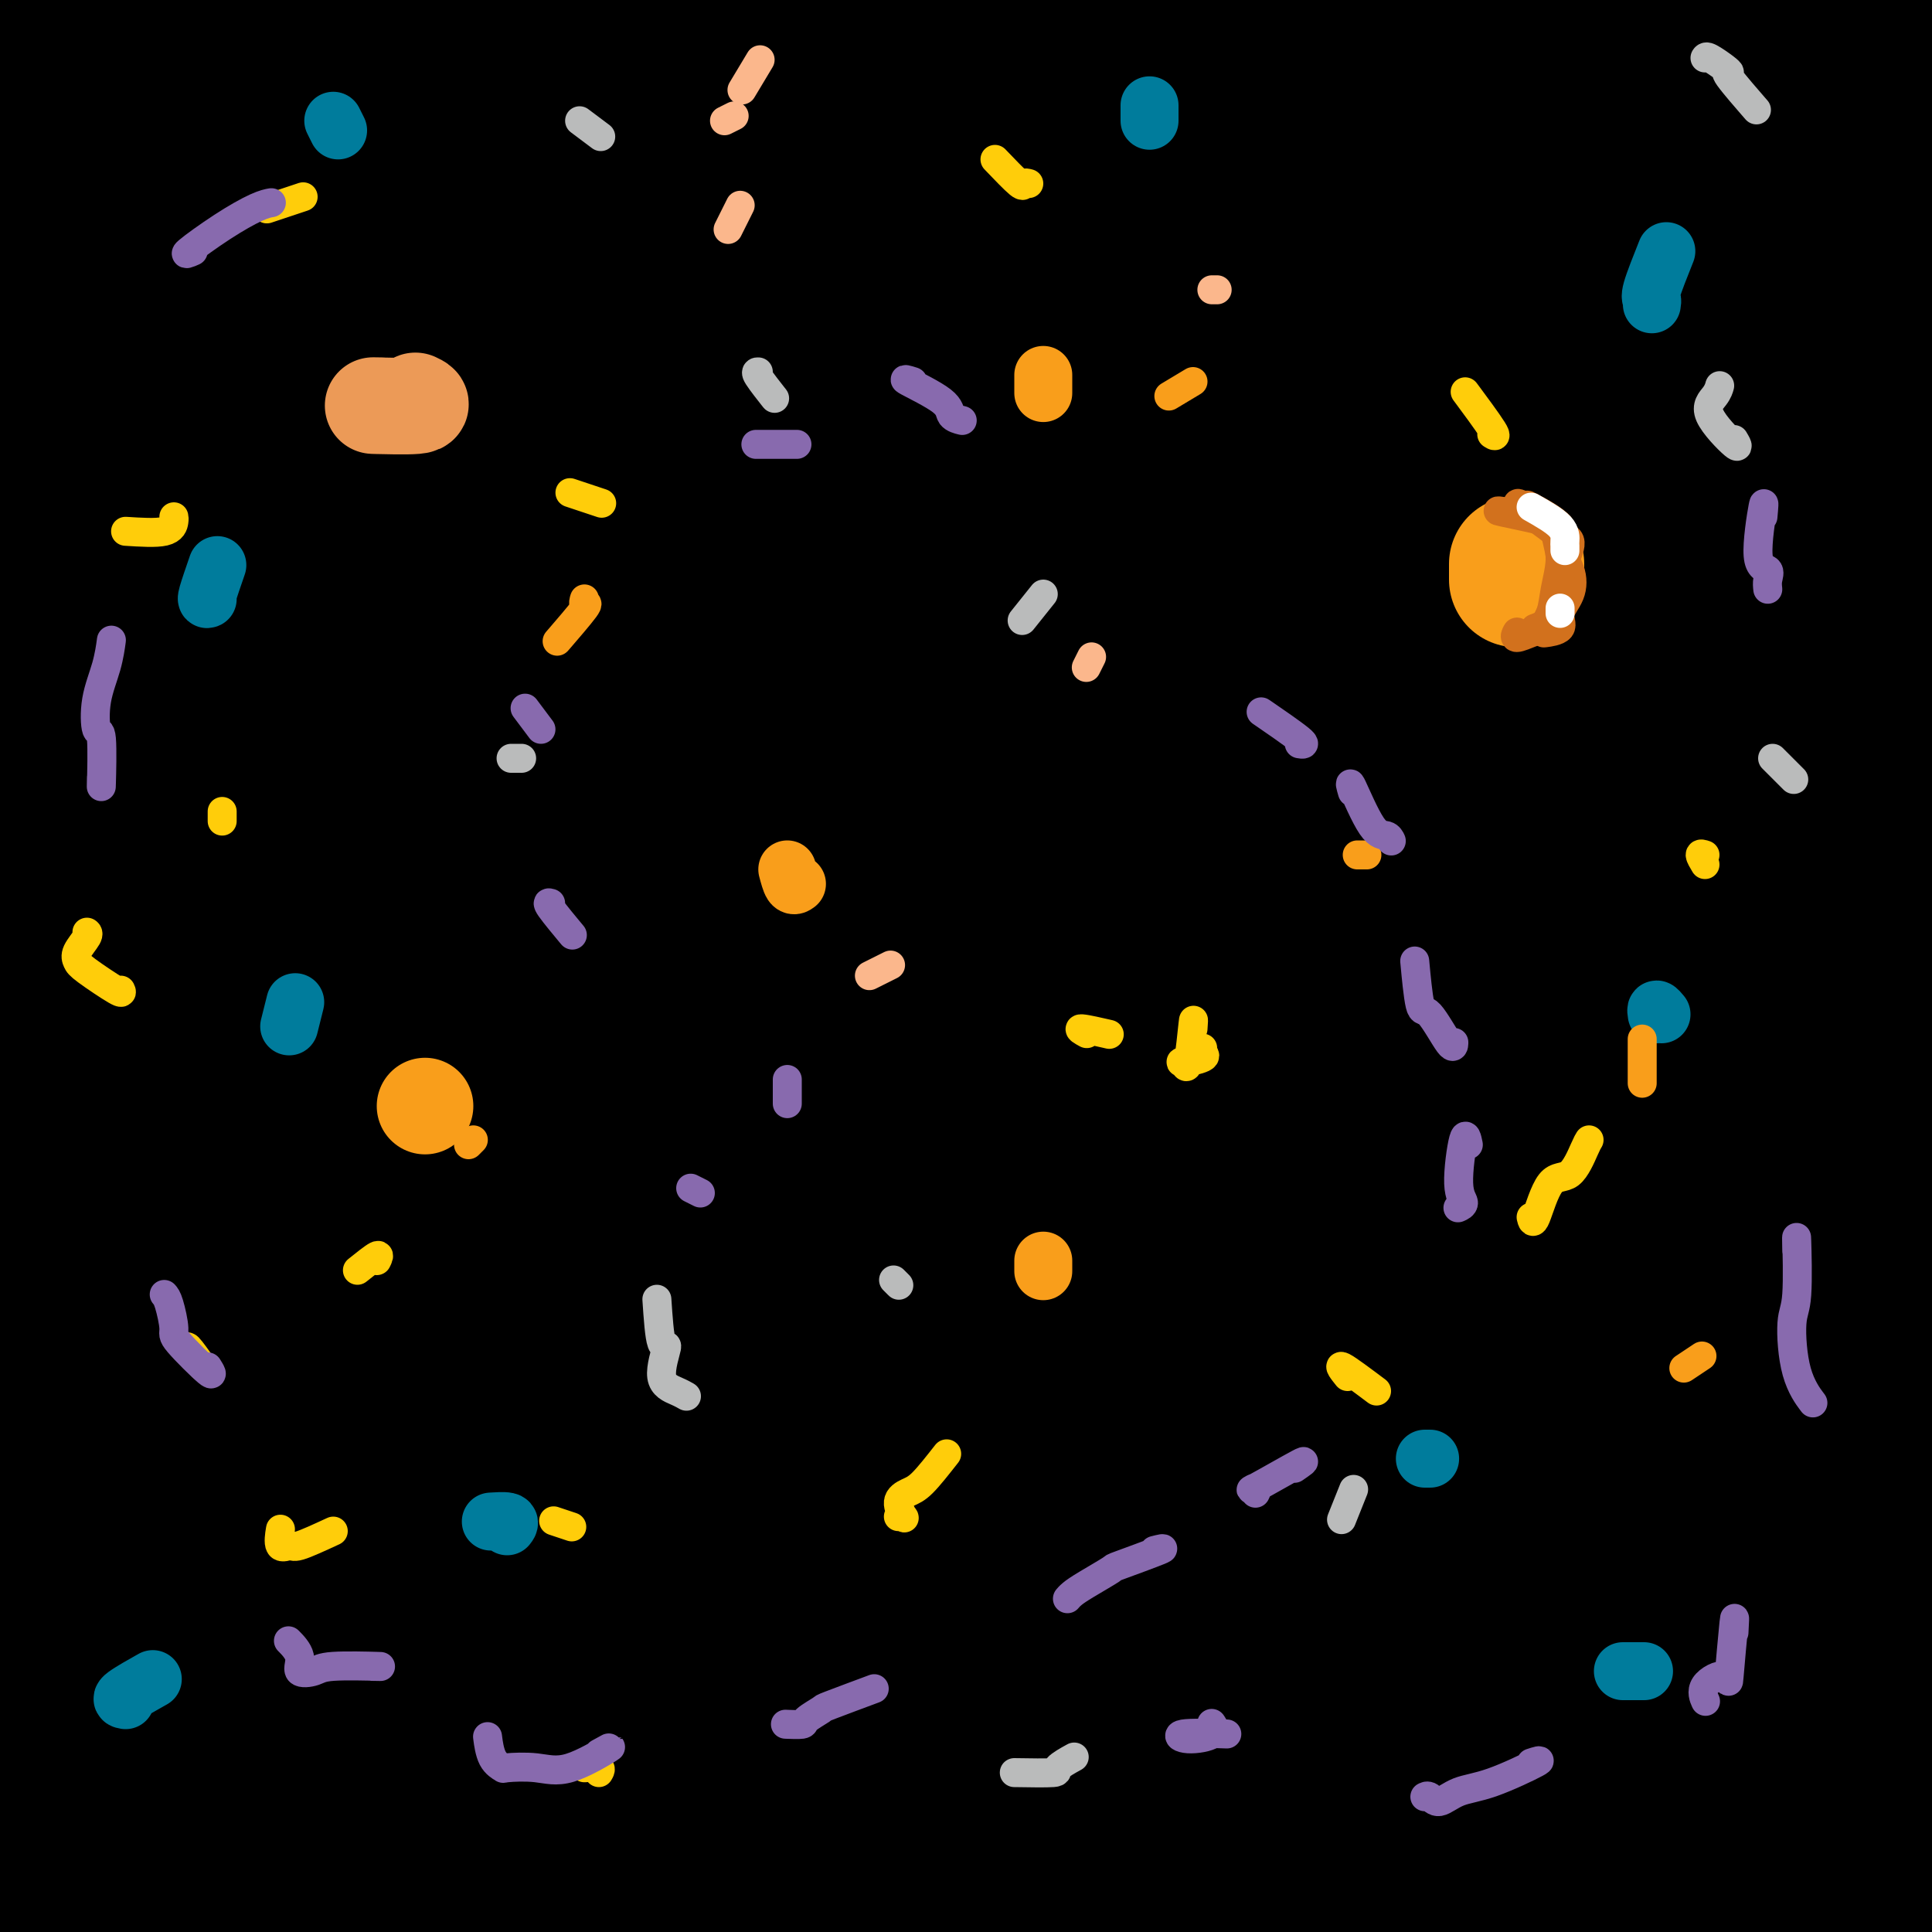 <svg viewBox='0 0 400 400' version='1.1' xmlns='http://www.w3.org/2000/svg' xmlns:xlink='http://www.w3.org/1999/xlink'><rect x="0" y="0" width="400" height="400" fill="#333333" stroke="none"/><g fill='none' stroke='#000000' stroke-width='28' stroke-linecap='round' stroke-linejoin='round'><path d='M201,153c-4.824,1.808 -9.649,3.616 -8,3c1.649,-0.616 9.770,-3.657 10,-4c0.230,-0.343 -7.431,2.013 -13,4c-5.569,1.987 -9.046,3.604 -14,8c-4.954,4.396 -11.385,11.569 -17,18c-5.615,6.431 -10.415,12.120 -16,19c-5.585,6.880 -11.957,14.951 -17,21c-5.043,6.049 -8.758,10.074 -13,16c-4.242,5.926 -9.010,13.751 -13,19c-3.990,5.249 -7.201,7.920 -9,11c-1.799,3.080 -2.185,6.569 -2,8c0.185,1.431 0.942,0.804 2,0c1.058,-0.804 2.416,-1.784 5,-5c2.584,-3.216 6.395,-8.669 10,-14c3.605,-5.331 7.004,-10.541 12,-18c4.996,-7.459 11.588,-17.168 17,-25c5.412,-7.832 9.645,-13.787 15,-22c5.355,-8.213 11.832,-18.685 17,-27c5.168,-8.315 9.027,-14.474 13,-21c3.973,-6.526 8.059,-13.419 11,-18c2.941,-4.581 4.738,-6.851 6,-9c1.262,-2.149 1.990,-4.179 1,-5c-0.990,-0.821 -3.700,-0.435 -7,1c-3.300,1.435 -7.192,3.917 -12,7c-4.808,3.083 -10.533,6.767 -18,12c-7.467,5.233 -16.677,12.015 -26,20c-9.323,7.985 -18.758,17.174 -27,25c-8.242,7.826 -15.292,14.289 -23,21c-7.708,6.711 -16.074,13.671 -22,18c-5.926,4.329 -9.413,6.026 -12,7c-2.587,0.974 -4.273,1.224 -5,0c-0.727,-1.224 -0.493,-3.921 1,-9c1.493,-5.079 4.247,-12.539 7,-20'/><path d='M54,194c3.528,-9.661 8.349,-19.314 13,-28c4.651,-8.686 9.131,-16.404 14,-26c4.869,-9.596 10.126,-21.068 15,-30c4.874,-8.932 9.367,-15.324 13,-23c3.633,-7.676 6.408,-16.636 8,-23c1.592,-6.364 2.002,-10.131 1,-13c-1.002,-2.869 -3.416,-4.841 -6,-6c-2.584,-1.159 -5.337,-1.505 -10,-1c-4.663,0.505 -11.235,1.861 -17,4c-5.765,2.139 -10.724,5.061 -17,8c-6.276,2.939 -13.868,5.895 -19,8c-5.132,2.105 -7.803,3.359 -11,4c-3.197,0.641 -6.919,0.668 -9,0c-2.081,-0.668 -2.520,-2.029 -2,-5c0.520,-2.971 1.998,-7.550 4,-12c2.002,-4.450 4.526,-8.771 7,-13c2.474,-4.229 4.896,-8.365 7,-13c2.104,-4.635 3.889,-9.768 5,-13c1.111,-3.232 1.548,-4.563 1,-6c-0.548,-1.437 -2.080,-2.980 -4,-3c-1.920,-0.020 -4.228,1.484 -8,4c-3.772,2.516 -9.006,6.043 -13,9c-3.994,2.957 -6.746,5.345 -10,8c-3.254,2.655 -7.009,5.576 -9,7c-1.991,1.424 -2.219,1.351 -2,1c0.219,-0.351 0.886,-0.979 2,-3c1.114,-2.021 2.674,-5.434 5,-9c2.326,-3.566 5.417,-7.286 8,-11c2.583,-3.714 4.657,-7.423 7,-11c2.343,-3.577 4.955,-7.022 6,-9c1.045,-1.978 0.522,-2.489 0,-3'/><path d='M33,-14c2.928,-6.477 -2.753,-0.171 -7,4c-4.247,4.171 -7.061,6.205 -10,9c-2.939,2.795 -6.001,6.351 -10,10c-3.999,3.649 -8.933,7.391 -12,10c-3.067,2.609 -4.268,4.085 -5,5c-0.732,0.915 -0.995,1.269 -1,1c-0.005,-0.269 0.247,-1.161 2,-3c1.753,-1.839 5.008,-4.626 8,-8c2.992,-3.374 5.721,-7.334 9,-11c3.279,-3.666 7.107,-7.037 10,-10c2.893,-2.963 4.850,-5.519 6,-7c1.150,-1.481 1.492,-1.889 1,-1c-0.492,0.889 -1.818,3.075 -4,6c-2.182,2.925 -5.218,6.590 -9,11c-3.782,4.410 -8.308,9.567 -12,14c-3.692,4.433 -6.550,8.144 -9,11c-2.450,2.856 -4.490,4.859 -5,6c-0.510,1.141 0.511,1.420 2,1c1.489,-0.420 3.444,-1.539 7,-4c3.556,-2.461 8.711,-6.265 13,-10c4.289,-3.735 7.711,-7.401 13,-12c5.289,-4.599 12.444,-10.133 18,-15c5.556,-4.867 9.512,-9.069 13,-12c3.488,-2.931 6.509,-4.591 8,-5c1.491,-0.409 1.452,0.432 1,2c-0.452,1.568 -1.317,3.861 -4,8c-2.683,4.139 -7.183,10.123 -12,16c-4.817,5.877 -9.951,11.647 -15,18c-5.049,6.353 -10.013,13.287 -16,21c-5.987,7.713 -12.996,16.204 -18,23c-5.004,6.796 -8.002,11.898 -11,17'/><path d='M-16,81c-12.754,16.631 -8.640,10.708 -7,9c1.640,-1.708 0.805,0.798 3,0c2.195,-0.798 7.420,-4.899 13,-10c5.580,-5.101 11.516,-11.203 18,-18c6.484,-6.797 13.515,-14.290 23,-23c9.485,-8.710 21.424,-18.637 31,-27c9.576,-8.363 16.788,-15.162 25,-23c8.212,-7.838 17.424,-16.716 24,-22c6.576,-5.284 10.516,-6.973 13,-8c2.484,-1.027 3.511,-1.393 2,1c-1.511,2.393 -5.559,7.543 -11,13c-5.441,5.457 -12.275,11.221 -22,20c-9.725,8.779 -22.341,20.573 -33,31c-10.659,10.427 -19.361,19.486 -31,31c-11.639,11.514 -26.216,25.482 -37,37c-10.784,11.518 -17.775,20.586 -25,29c-7.225,8.414 -14.682,16.172 -18,20c-3.318,3.828 -2.495,3.724 -1,3c1.495,-0.724 3.661,-2.067 9,-7c5.339,-4.933 13.850,-13.454 22,-22c8.150,-8.546 15.941,-17.116 27,-28c11.059,-10.884 25.388,-24.082 38,-36c12.612,-11.918 23.506,-22.557 34,-32c10.494,-9.443 20.587,-17.692 31,-26c10.413,-8.308 21.144,-16.676 28,-22c6.856,-5.324 9.836,-7.605 11,-8c1.164,-0.395 0.511,1.096 -1,3c-1.511,1.904 -3.879,4.222 -10,10c-6.121,5.778 -15.994,15.017 -25,24c-9.006,8.983 -17.145,17.709 -28,29c-10.855,11.291 -24.428,25.145 -38,39'/><path d='M49,68c-21.900,22.293 -25.649,25.525 -32,33c-6.351,7.475 -15.305,19.194 -23,29c-7.695,9.806 -14.132,17.698 -18,23c-3.868,5.302 -5.169,8.015 -5,9c0.169,0.985 1.806,0.242 5,-3c3.194,-3.242 7.943,-8.983 14,-16c6.057,-7.017 13.421,-15.309 23,-26c9.579,-10.691 21.372,-23.782 34,-37c12.628,-13.218 26.090,-26.565 38,-38c11.910,-11.435 22.267,-20.959 32,-29c9.733,-8.041 18.842,-14.599 27,-21c8.158,-6.401 15.364,-12.644 20,-16c4.636,-3.356 6.701,-3.826 7,-3c0.299,0.826 -1.168,2.947 -5,7c-3.832,4.053 -10.029,10.036 -17,17c-6.971,6.964 -14.716,14.908 -25,25c-10.284,10.092 -23.106,22.333 -37,36c-13.894,13.667 -28.862,28.759 -42,43c-13.138,14.241 -24.448,27.630 -36,41c-11.552,13.370 -23.345,26.719 -32,38c-8.655,11.281 -14.171,20.492 -19,28c-4.829,7.508 -8.971,13.312 -9,15c-0.029,1.688 4.054,-0.738 9,-5c4.946,-4.262 10.756,-10.358 18,-18c7.244,-7.642 15.923,-16.828 27,-29c11.077,-12.172 24.554,-27.328 37,-41c12.446,-13.672 23.863,-25.860 38,-40c14.137,-14.140 30.996,-30.234 45,-43c14.004,-12.766 25.155,-22.206 36,-31c10.845,-8.794 21.384,-16.941 30,-23c8.616,-6.059 15.308,-10.029 22,-14'/><path d='M211,-21c9.538,-6.384 7.381,-3.844 5,-1c-2.381,2.844 -4.988,5.993 -10,11c-5.012,5.007 -12.430,11.871 -24,22c-11.570,10.129 -27.291,23.522 -41,36c-13.709,12.478 -25.407,24.041 -40,39c-14.593,14.959 -32.082,33.313 -47,50c-14.918,16.687 -27.266,31.709 -39,46c-11.734,14.291 -22.853,27.853 -33,41c-10.147,13.147 -19.323,25.879 -25,34c-5.677,8.121 -7.857,11.632 -8,13c-0.143,1.368 1.750,0.593 5,-3c3.250,-3.593 7.859,-10.002 14,-18c6.141,-7.998 13.816,-17.583 24,-30c10.184,-12.417 22.878,-27.666 37,-44c14.122,-16.334 29.673,-33.753 44,-49c14.327,-15.247 27.431,-28.321 41,-41c13.569,-12.679 27.602,-24.964 43,-38c15.398,-13.036 32.162,-26.825 45,-37c12.838,-10.175 21.749,-16.736 30,-23c8.251,-6.264 15.842,-12.231 20,-15c4.158,-2.769 4.884,-2.340 4,-1c-0.884,1.340 -3.377,3.590 -9,9c-5.623,5.410 -14.376,13.980 -26,25c-11.624,11.020 -26.119,24.489 -40,38c-13.881,13.511 -27.148,27.062 -40,41c-12.852,13.938 -25.287,28.261 -40,46c-14.713,17.739 -31.702,38.894 -45,56c-13.298,17.106 -22.905,30.162 -33,45c-10.095,14.838 -20.680,31.456 -29,44c-8.320,12.544 -14.377,21.012 -18,27c-3.623,5.988 -4.811,9.494 -6,13'/><path d='M-30,315c-7.645,12.801 -0.257,2.805 6,-5c6.257,-7.805 11.385,-13.419 18,-22c6.615,-8.581 14.719,-20.129 24,-33c9.281,-12.871 19.741,-27.063 31,-41c11.259,-13.937 23.318,-27.617 38,-44c14.682,-16.383 31.988,-35.468 49,-53c17.012,-17.532 33.730,-33.510 48,-47c14.270,-13.490 26.091,-24.492 37,-34c10.909,-9.508 20.906,-17.523 30,-25c9.094,-7.477 17.286,-14.418 23,-19c5.714,-4.582 8.949,-6.807 9,-7c0.051,-0.193 -3.081,1.645 -7,5c-3.919,3.355 -8.624,8.226 -18,16c-9.376,7.774 -23.425,18.450 -36,29c-12.575,10.550 -23.678,20.973 -39,36c-15.322,15.027 -34.862,34.658 -51,52c-16.138,17.342 -28.874,32.395 -44,51c-15.126,18.605 -32.641,40.762 -46,58c-13.359,17.238 -22.560,29.557 -32,44c-9.440,14.443 -19.118,31.009 -26,42c-6.882,10.991 -10.967,16.408 -14,21c-3.033,4.592 -5.013,8.358 -5,9c0.013,0.642 2.020,-1.840 6,-8c3.980,-6.160 9.934,-15.999 16,-26c6.066,-10.001 12.245,-20.163 21,-34c8.755,-13.837 20.085,-31.347 33,-49c12.915,-17.653 27.414,-35.448 40,-51c12.586,-15.552 23.260,-28.859 36,-44c12.740,-15.141 27.545,-32.115 39,-45c11.455,-12.885 19.558,-21.681 27,-30c7.442,-8.319 14.221,-16.159 21,-24'/><path d='M204,37c15.037,-17.012 9.131,-10.044 6,-8c-3.131,2.044 -3.485,-0.838 -7,0c-3.515,0.838 -10.190,5.397 -20,13c-9.810,7.603 -22.755,18.251 -35,29c-12.245,10.749 -23.788,21.599 -38,35c-14.212,13.401 -31.092,29.353 -47,46c-15.908,16.647 -30.845,33.989 -43,49c-12.155,15.011 -21.528,27.691 -30,39c-8.472,11.309 -16.041,21.246 -22,30c-5.959,8.754 -10.306,16.324 -12,20c-1.694,3.676 -0.736,3.457 2,1c2.736,-2.457 7.248,-7.152 14,-15c6.752,-7.848 15.744,-18.850 27,-32c11.256,-13.150 24.775,-28.450 37,-43c12.225,-14.550 23.155,-28.352 37,-44c13.845,-15.648 30.603,-33.143 47,-50c16.397,-16.857 32.432,-33.075 47,-46c14.568,-12.925 27.667,-22.557 39,-32c11.333,-9.443 20.898,-18.696 31,-27c10.102,-8.304 20.739,-15.657 28,-21c7.261,-5.343 11.144,-8.675 13,-10c1.856,-1.325 1.685,-0.643 0,1c-1.685,1.643 -4.884,4.247 -12,10c-7.116,5.753 -18.148,14.656 -28,23c-9.852,8.344 -18.524,16.130 -32,28c-13.476,11.870 -31.756,27.825 -47,42c-15.244,14.175 -27.452,26.569 -43,43c-15.548,16.431 -34.436,36.899 -49,54c-14.564,17.101 -24.806,30.835 -36,46c-11.194,15.165 -23.341,31.761 -32,45c-8.659,13.239 -13.829,23.119 -19,33'/><path d='M-20,296c-9.329,15.277 -7.150,14.471 -6,15c1.150,0.529 1.272,2.395 5,0c3.728,-2.395 11.063,-9.049 18,-16c6.937,-6.951 13.475,-14.198 24,-26c10.525,-11.802 25.037,-28.160 38,-42c12.963,-13.840 24.376,-25.161 39,-40c14.624,-14.839 32.459,-33.195 51,-51c18.541,-17.805 37.787,-35.058 54,-49c16.213,-13.942 29.391,-24.572 44,-36c14.609,-11.428 30.647,-23.654 43,-33c12.353,-9.346 21.022,-15.811 27,-20c5.978,-4.189 9.266,-6.101 10,-7c0.734,-0.899 -1.086,-0.783 -6,2c-4.914,2.783 -12.921,8.235 -21,14c-8.079,5.765 -16.231,11.844 -29,22c-12.769,10.156 -30.155,24.391 -45,37c-14.845,12.609 -27.149,23.594 -43,38c-15.851,14.406 -35.248,32.233 -54,50c-18.752,17.767 -36.858,35.472 -51,51c-14.142,15.528 -24.322,28.877 -35,42c-10.678,13.123 -21.856,26.020 -32,39c-10.144,12.980 -19.254,26.043 -26,36c-6.746,9.957 -11.127,16.807 -13,21c-1.873,4.193 -1.239,5.729 2,4c3.239,-1.729 9.084,-6.721 15,-13c5.916,-6.279 11.903,-13.844 19,-22c7.097,-8.156 15.305,-16.904 26,-29c10.695,-12.096 23.877,-27.541 38,-43c14.123,-15.459 29.187,-30.931 43,-45c13.813,-14.069 26.375,-26.734 41,-41c14.625,-14.266 31.312,-30.133 48,-46'/><path d='M204,108c20.488,-19.542 27.207,-24.896 38,-34c10.793,-9.104 25.658,-21.959 37,-32c11.342,-10.041 19.159,-17.267 25,-23c5.841,-5.733 9.706,-9.971 11,-12c1.294,-2.029 0.016,-1.847 -3,-1c-3.016,0.847 -7.771,2.359 -16,7c-8.229,4.641 -19.933,12.411 -31,20c-11.067,7.589 -21.496,14.999 -36,26c-14.504,11.001 -33.083,25.594 -49,39c-15.917,13.406 -29.174,25.624 -44,40c-14.826,14.376 -31.222,30.909 -48,50c-16.778,19.091 -33.936,40.740 -42,51c-8.064,10.260 -7.032,9.130 -6,8'/><path d='M300,166c-1.844,1.600 -3.689,3.200 0,0c3.689,-3.200 12.911,-11.200 21,-18c8.089,-6.800 15.044,-12.400 22,-18'/><path d='M350,123c0.396,0.539 0.793,1.079 -1,2c-1.793,0.921 -5.775,2.225 -8,3c-2.225,0.775 -2.693,1.022 -8,5c-5.307,3.978 -15.452,11.686 -25,19c-9.548,7.314 -18.498,14.233 -27,21c-8.502,6.767 -16.554,13.382 -28,23c-11.446,9.618 -26.285,22.240 -36,31c-9.715,8.760 -14.305,13.657 -23,22c-8.695,8.343 -21.495,20.131 -27,25c-5.505,4.869 -3.716,2.820 -3,2c0.716,-0.820 0.358,-0.410 0,0'/><path d='M51,305c1.442,-0.091 2.884,-0.182 1,0c-1.884,0.182 -7.093,0.636 -9,1c-1.907,0.364 -0.514,0.636 0,1c0.514,0.364 0.147,0.818 0,1c-0.147,0.182 -0.073,0.091 0,0'/><path d='M39,333c0.109,-2.351 0.218,-4.703 0,-2c-0.218,2.703 -0.762,10.459 -1,11c-0.238,0.541 -0.170,-6.134 0,-7c0.170,-0.866 0.442,4.077 0,10c-0.442,5.923 -1.597,12.825 -3,19c-1.403,6.175 -3.056,11.623 -4,16c-0.944,4.377 -1.181,7.684 -2,9c-0.819,1.316 -2.219,0.641 -3,-2c-0.781,-2.641 -0.941,-7.250 -1,-10c-0.059,-2.750 -0.017,-3.643 0,-5c0.017,-1.357 0.008,-3.179 0,-5'/><path d='M22,318c-0.429,-2.681 -0.859,-5.361 -1,-8c-0.141,-2.639 0.006,-5.235 0,-8c-0.006,-2.765 -0.166,-5.698 -1,-6c-0.834,-0.302 -2.342,2.027 -3,5c-0.658,2.973 -0.467,6.590 -1,12c-0.533,5.410 -1.791,12.611 -3,21c-1.209,8.389 -2.370,17.964 -3,26c-0.630,8.036 -0.729,14.534 -1,23c-0.271,8.466 -0.714,18.902 -1,25c-0.286,6.098 -0.417,7.858 0,8c0.417,0.142 1.380,-1.333 2,-4c0.620,-2.667 0.898,-6.526 1,-9c0.102,-2.474 0.029,-3.564 0,-4c-0.029,-0.436 -0.015,-0.218 0,0'/><path d='M11,358c0.113,1.958 0.226,3.916 0,3c-0.226,-0.916 -0.792,-4.706 -1,-7c-0.208,-2.294 -0.058,-3.092 0,-7c0.058,-3.908 0.023,-10.925 0,-17c-0.023,-6.075 -0.033,-11.209 0,-15c0.033,-3.791 0.108,-6.238 0,-6c-0.108,0.238 -0.401,3.163 -1,7c-0.599,3.837 -1.505,8.587 -2,15c-0.495,6.413 -0.578,14.490 -1,23c-0.422,8.510 -1.184,17.453 -1,26c0.184,8.547 1.315,16.696 2,23c0.685,6.304 0.924,10.761 2,12c1.076,1.239 2.988,-0.740 5,-4c2.012,-3.260 4.123,-7.802 6,-15c1.877,-7.198 3.521,-17.051 6,-27c2.479,-9.949 5.793,-19.993 9,-30c3.207,-10.007 6.306,-19.977 9,-28c2.694,-8.023 4.982,-14.099 7,-19c2.018,-4.901 3.765,-8.628 5,-10c1.235,-1.372 1.957,-0.389 2,3c0.043,3.389 -0.594,9.183 -1,17c-0.406,7.817 -0.580,17.657 -1,27c-0.420,9.343 -1.087,18.190 -2,28c-0.913,9.810 -2.071,20.582 -3,29c-0.929,8.418 -1.628,14.481 -2,18c-0.372,3.519 -0.418,4.493 0,5c0.418,0.507 1.301,0.547 2,-6c0.699,-6.547 1.215,-19.682 2,-31c0.785,-11.318 1.840,-20.820 3,-33c1.160,-12.180 2.424,-27.038 4,-40c1.576,-12.962 3.463,-24.028 5,-33c1.537,-8.972 2.725,-15.849 4,-21c1.275,-5.151 2.638,-8.575 4,-12'/><path d='M73,233c2.193,-10.187 1.175,-2.654 1,2c-0.175,4.654 0.493,6.431 0,14c-0.493,7.569 -2.145,20.931 -3,33c-0.855,12.069 -0.911,22.846 -2,35c-1.089,12.154 -3.211,25.685 -4,38c-0.789,12.315 -0.245,23.412 0,32c0.245,8.588 0.190,14.665 0,19c-0.190,4.335 -0.514,6.928 0,7c0.514,0.072 1.866,-2.377 3,-7c1.134,-4.623 2.048,-11.421 3,-22c0.952,-10.579 1.941,-24.939 4,-40c2.059,-15.061 5.189,-30.822 8,-44c2.811,-13.178 5.302,-23.771 8,-35c2.698,-11.229 5.603,-23.092 8,-32c2.397,-8.908 4.286,-14.859 6,-19c1.714,-4.141 3.254,-6.472 4,-7c0.746,-0.528 0.699,0.747 0,6c-0.699,5.253 -2.051,14.483 -4,25c-1.949,10.517 -4.494,22.322 -7,37c-2.506,14.678 -4.971,32.229 -7,48c-2.029,15.771 -3.620,29.761 -5,41c-1.380,11.239 -2.549,19.727 -4,27c-1.451,7.273 -3.182,13.330 -4,17c-0.818,3.670 -0.721,4.954 0,3c0.721,-1.954 2.066,-7.144 3,-14c0.934,-6.856 1.455,-15.377 3,-29c1.545,-13.623 4.113,-32.349 8,-50c3.887,-17.651 9.093,-34.226 13,-49c3.907,-14.774 6.513,-27.747 9,-38c2.487,-10.253 4.853,-17.787 7,-24c2.147,-6.213 4.073,-11.107 6,-16'/><path d='M127,191c5.496,-20.472 1.737,-8.151 0,-2c-1.737,6.151 -1.451,6.133 -3,12c-1.549,5.867 -4.932,17.620 -8,32c-3.068,14.380 -5.821,31.389 -8,46c-2.179,14.611 -3.783,26.825 -5,41c-1.217,14.175 -2.045,30.312 -3,43c-0.955,12.688 -2.037,21.926 -2,29c0.037,7.074 1.193,11.983 2,14c0.807,2.017 1.265,1.143 2,-2c0.735,-3.143 1.748,-8.554 3,-18c1.252,-9.446 2.745,-22.927 5,-38c2.255,-15.073 5.273,-31.737 8,-47c2.727,-15.263 5.164,-29.126 9,-43c3.836,-13.874 9.070,-27.759 13,-39c3.930,-11.241 6.555,-19.838 8,-25c1.445,-5.162 1.711,-6.890 2,-7c0.289,-0.110 0.602,1.396 0,5c-0.602,3.604 -2.120,9.305 -5,20c-2.880,10.695 -7.121,26.385 -11,44c-3.879,17.615 -7.397,37.154 -10,55c-2.603,17.846 -4.292,34.000 -6,49c-1.708,15.000 -3.434,28.847 -4,41c-0.566,12.153 0.030,22.611 0,29c-0.030,6.389 -0.686,8.709 0,9c0.686,0.291 2.714,-1.445 4,-7c1.286,-5.555 1.831,-14.928 3,-27c1.169,-12.072 2.963,-26.844 6,-45c3.037,-18.156 7.318,-39.696 9,-49c1.682,-9.304 0.766,-6.373 1,-8c0.234,-1.627 1.617,-7.814 3,-14'/><path d='M150,236c-0.958,4.051 -1.917,8.103 -1,5c0.917,-3.103 3.709,-13.360 4,-14c0.291,-0.640 -1.920,8.339 -1,5c0.920,-3.339 4.971,-18.995 7,-27c2.029,-8.005 2.036,-8.357 2,-8c-0.036,0.357 -0.115,1.424 -1,4c-0.885,2.576 -2.577,6.663 -5,15c-2.423,8.337 -5.576,20.925 -8,33c-2.424,12.075 -4.117,23.637 -6,39c-1.883,15.363 -3.955,34.529 -4,53c-0.045,18.471 1.936,36.249 3,49c1.064,12.751 1.211,20.477 2,27c0.789,6.523 2.219,11.844 3,14c0.781,2.156 0.912,1.146 1,-1c0.088,-2.146 0.133,-5.427 0,-14c-0.133,-8.573 -0.443,-22.438 0,-39c0.443,-16.562 1.638,-35.820 3,-52c1.362,-16.180 2.891,-29.281 5,-43c2.109,-13.719 4.797,-28.056 7,-40c2.203,-11.944 3.920,-21.497 5,-28c1.080,-6.503 1.523,-9.957 2,-13c0.477,-3.043 0.986,-5.675 1,-6c0.014,-0.325 -0.469,1.656 -2,5c-1.531,3.344 -4.112,8.050 -7,18c-2.888,9.950 -6.085,25.143 -8,43c-1.915,17.857 -2.549,38.378 -2,56c0.549,17.622 2.281,32.347 4,47c1.719,14.653 3.425,29.236 5,39c1.575,9.764 3.019,14.710 4,18c0.981,3.290 1.500,4.923 2,5c0.500,0.077 0.981,-1.402 1,-4c0.019,-2.598 -0.423,-6.314 -1,-14c-0.577,-7.686 -1.288,-19.343 -2,-31'/><path d='M163,377c-0.150,-15.155 0.475,-28.544 2,-43c1.525,-14.456 3.949,-29.979 6,-43c2.051,-13.021 3.727,-23.541 6,-35c2.273,-11.459 5.142,-23.858 8,-34c2.858,-10.142 5.703,-18.026 8,-24c2.297,-5.974 4.044,-10.036 5,-12c0.956,-1.964 1.121,-1.828 1,0c-0.121,1.828 -0.527,5.350 -2,14c-1.473,8.650 -4.014,22.430 -6,36c-1.986,13.570 -3.418,26.931 -4,44c-0.582,17.069 -0.313,37.847 1,56c1.313,18.153 3.672,33.682 5,45c1.328,11.318 1.625,18.426 2,23c0.375,4.574 0.828,6.615 1,8c0.172,1.385 0.065,2.113 0,0c-0.065,-2.113 -0.086,-7.066 0,-13c0.086,-5.934 0.280,-12.847 0,-26c-0.280,-13.153 -1.034,-32.546 -1,-49c0.034,-16.454 0.857,-29.970 3,-48c2.143,-18.030 5.608,-40.575 8,-56c2.392,-15.425 3.712,-23.730 6,-32c2.288,-8.270 5.542,-16.506 8,-23c2.458,-6.494 4.118,-11.246 5,-14c0.882,-2.754 0.985,-3.510 1,-4c0.015,-0.490 -0.057,-0.714 -1,2c-0.943,2.714 -2.757,8.367 -5,19c-2.243,10.633 -4.916,26.247 -7,42c-2.084,15.753 -3.579,31.645 -4,51c-0.421,19.355 0.233,42.172 1,61c0.767,18.828 1.648,33.665 2,43c0.352,9.335 0.176,13.167 0,17'/><path d='M212,382c0.237,19.487 -0.669,7.706 -1,3c-0.331,-4.706 -0.086,-2.335 0,-5c0.086,-2.665 0.015,-10.365 0,-23c-0.015,-12.635 0.028,-30.203 1,-47c0.972,-16.797 2.875,-32.821 6,-51c3.125,-18.179 7.474,-38.514 11,-55c3.526,-16.486 6.231,-29.125 9,-40c2.769,-10.875 5.603,-19.987 8,-27c2.397,-7.013 4.359,-11.927 5,-15c0.641,-3.073 -0.038,-4.306 0,-5c0.038,-0.694 0.794,-0.850 0,1c-0.794,1.850 -3.139,5.706 -6,14c-2.861,8.294 -6.238,21.027 -9,34c-2.762,12.973 -4.908,26.186 -7,43c-2.092,16.814 -4.130,37.228 -4,58c0.130,20.772 2.428,41.901 4,58c1.572,16.099 2.420,27.168 3,36c0.580,8.832 0.893,15.429 1,19c0.107,3.571 0.008,4.117 0,4c-0.008,-0.117 0.076,-0.898 0,-5c-0.076,-4.102 -0.312,-11.526 -1,-20c-0.688,-8.474 -1.826,-18.000 -2,-32c-0.174,-14.000 0.618,-32.476 2,-50c1.382,-17.524 3.356,-34.098 6,-50c2.644,-15.902 5.958,-31.133 9,-43c3.042,-11.867 5.811,-20.371 9,-28c3.189,-7.629 6.796,-14.384 9,-19c2.204,-4.616 3.003,-7.093 4,-9c0.997,-1.907 2.191,-3.244 2,-2c-0.191,1.244 -1.769,5.070 -4,12c-2.231,6.930 -5.116,16.965 -8,27'/><path d='M259,165c-7.180,32.885 -19.129,95.598 -24,125c-4.871,29.402 -2.665,25.492 -5,35c-2.335,9.508 -9.213,32.434 -13,43c-3.787,10.566 -4.483,8.773 -6,10c-1.517,1.227 -3.854,5.474 -6,8c-2.146,2.526 -4.100,3.329 -6,0c-1.900,-3.329 -3.746,-10.792 -5,-20c-1.254,-9.208 -1.915,-20.161 -2,-35c-0.085,-14.839 0.404,-33.563 2,-53c1.596,-19.437 4.297,-39.585 7,-55c2.703,-15.415 5.409,-26.096 8,-38c2.591,-11.904 5.069,-25.030 7,-33c1.931,-7.970 3.316,-10.783 4,-13c0.684,-2.217 0.666,-3.839 0,-4c-0.666,-0.161 -1.979,1.139 -4,3c-2.021,1.861 -4.748,4.285 -8,10c-3.252,5.715 -7.028,14.723 -11,27c-3.972,12.277 -8.139,27.825 -11,43c-2.861,15.175 -4.417,29.979 -5,48c-0.583,18.021 -0.194,39.259 1,58c1.194,18.741 3.192,34.985 5,47c1.808,12.015 3.424,19.800 4,24c0.576,4.200 0.110,4.816 0,4c-0.110,-0.816 0.135,-3.065 0,-6c-0.135,-2.935 -0.651,-6.557 -1,-16c-0.349,-9.443 -0.530,-24.707 0,-39c0.530,-14.293 1.771,-27.615 4,-44c2.229,-16.385 5.446,-35.835 9,-54c3.554,-18.165 7.444,-35.047 11,-48c3.556,-12.953 6.778,-21.976 10,-31'/><path d='M224,161c4.330,-15.438 4.656,-14.531 5,-16c0.344,-1.469 0.708,-5.312 1,-7c0.292,-1.688 0.514,-1.222 -1,0c-1.514,1.222 -4.762,3.198 -8,7c-3.238,3.802 -6.464,9.428 -11,19c-4.536,9.572 -10.382,23.088 -15,37c-4.618,13.912 -8.007,28.218 -12,44c-3.993,15.782 -8.588,33.040 -12,48c-3.412,14.960 -5.641,27.621 -8,35c-2.359,7.379 -4.848,9.476 -7,11c-2.152,1.524 -3.967,2.475 -5,2c-1.033,-0.475 -1.282,-2.376 -1,-7c0.282,-4.624 1.097,-11.971 2,-21c0.903,-9.029 1.895,-19.740 4,-34c2.105,-14.260 5.324,-32.069 9,-49c3.676,-16.931 7.809,-32.986 12,-47c4.191,-14.014 8.441,-25.989 12,-36c3.559,-10.011 6.426,-18.057 8,-23c1.574,-4.943 1.856,-6.781 2,-8c0.144,-1.219 0.150,-1.817 0,-2c-0.150,-0.183 -0.457,0.049 -2,1c-1.543,0.951 -4.324,2.622 -7,6c-2.676,3.378 -5.248,8.462 -8,14c-2.752,5.538 -5.684,11.531 -8,18c-2.316,6.469 -4.017,13.414 -5,18c-0.983,4.586 -1.250,6.812 -1,8c0.250,1.188 1.015,1.339 3,1c1.985,-0.339 5.188,-1.168 8,-3c2.812,-1.832 5.232,-4.666 12,-14c6.768,-9.334 17.884,-25.167 29,-41'/><path d='M220,122c8.808,-11.950 16.328,-21.323 22,-29c5.672,-7.677 9.495,-13.656 14,-20c4.505,-6.344 9.693,-13.053 13,-17c3.307,-3.947 4.733,-5.130 5,-5c0.267,0.130 -0.623,1.575 -2,4c-1.377,2.425 -3.239,5.830 -7,12c-3.761,6.170 -9.419,15.104 -14,23c-4.581,7.896 -8.085,14.753 -13,23c-4.915,8.247 -11.240,17.883 -16,26c-4.760,8.117 -7.956,14.716 -11,21c-3.044,6.284 -5.937,12.253 -7,15c-1.063,2.747 -0.298,2.271 1,0c1.298,-2.271 3.128,-6.337 6,-13c2.872,-6.663 6.787,-15.921 11,-26c4.213,-10.079 8.724,-20.977 13,-31c4.276,-10.023 8.317,-19.171 12,-27c3.683,-7.829 7.008,-14.338 9,-18c1.992,-3.662 2.650,-4.478 3,-5c0.350,-0.522 0.392,-0.751 -1,2c-1.392,2.751 -4.219,8.483 -7,15c-2.781,6.517 -5.516,13.820 -8,23c-2.484,9.180 -4.718,20.239 -8,34c-3.282,13.761 -7.613,30.226 -10,47c-2.387,16.774 -2.828,33.857 -3,49c-0.172,15.143 -0.073,28.345 0,38c0.073,9.655 0.121,15.762 0,19c-0.121,3.238 -0.411,3.608 0,3c0.411,-0.608 1.523,-2.194 2,-6c0.477,-3.806 0.321,-9.832 1,-18c0.679,-8.168 2.194,-18.476 4,-28c1.806,-9.524 3.903,-18.262 6,-27'/><path d='M235,206c3.422,-17.268 5.479,-20.938 7,-25c1.521,-4.062 2.508,-8.516 3,-11c0.492,-2.484 0.489,-2.996 0,0c-0.489,2.996 -1.464,9.502 -3,16c-1.536,6.498 -3.632,12.989 -6,24c-2.368,11.011 -5.008,26.544 -7,40c-1.992,13.456 -3.338,24.836 -5,39c-1.662,14.164 -3.641,31.113 -5,45c-1.359,13.887 -2.098,24.712 -2,35c0.098,10.288 1.033,20.039 2,26c0.967,5.961 1.965,8.134 3,8c1.035,-0.134 2.107,-2.574 3,-6c0.893,-3.426 1.609,-7.839 2,-15c0.391,-7.161 0.458,-17.071 0,-28c-0.458,-10.929 -1.441,-22.876 -2,-33c-0.559,-10.124 -0.696,-18.425 -1,-26c-0.304,-7.575 -0.776,-14.422 -1,-19c-0.224,-4.578 -0.200,-6.885 0,-7c0.200,-0.115 0.575,1.964 1,6c0.425,4.036 0.901,10.031 2,18c1.099,7.969 2.821,17.911 5,28c2.179,10.089 4.816,20.323 7,31c2.184,10.677 3.915,21.797 6,31c2.085,9.203 4.524,16.488 6,21c1.476,4.512 1.990,6.250 3,6c1.010,-0.250 2.516,-2.489 3,-6c0.484,-3.511 -0.053,-8.294 -1,-15c-0.947,-6.706 -2.306,-15.333 -4,-25c-1.694,-9.667 -3.725,-20.372 -6,-31c-2.275,-10.628 -4.793,-21.179 -7,-29c-2.207,-7.821 -4.104,-12.910 -6,-18'/><path d='M232,286c-3.693,-13.555 -3.426,-8.444 -4,-6c-0.574,2.444 -1.990,2.220 -2,7c-0.010,4.780 1.387,14.565 3,24c1.613,9.435 3.443,18.521 6,29c2.557,10.479 5.840,22.350 9,33c3.160,10.650 6.196,20.079 9,28c2.804,7.921 5.375,14.336 7,18c1.625,3.664 2.303,4.578 3,5c0.697,0.422 1.414,0.351 1,-4c-0.414,-4.351 -1.957,-12.983 -4,-21c-2.043,-8.017 -4.585,-15.419 -7,-24c-2.415,-8.581 -4.703,-18.342 -7,-30c-2.297,-11.658 -4.602,-25.214 -6,-36c-1.398,-10.786 -1.890,-18.802 -2,-24c-0.110,-5.198 0.162,-7.579 0,-9c-0.162,-1.421 -0.759,-1.884 -1,-2c-0.241,-0.116 -0.127,0.113 1,3c1.127,2.887 3.266,8.430 5,14c1.734,5.570 3.064,11.167 6,20c2.936,8.833 7.477,20.903 11,30c3.523,9.097 6.026,15.222 9,22c2.974,6.778 6.417,14.208 9,19c2.583,4.792 4.305,6.946 6,9c1.695,2.054 3.362,4.008 4,4c0.638,-0.008 0.248,-1.979 -1,-7c-1.248,-5.021 -3.353,-13.092 -7,-25c-3.647,-11.908 -8.836,-27.652 -13,-41c-4.164,-13.348 -7.302,-24.299 -11,-38c-3.698,-13.701 -7.957,-30.150 -11,-41c-3.043,-10.850 -4.869,-16.100 -6,-20c-1.131,-3.900 -1.565,-6.450 -2,-9'/><path d='M237,214c-8.190,-28.698 -3.165,-9.944 -1,-2c2.165,7.944 1.469,5.078 2,8c0.531,2.922 2.287,11.633 4,20c1.713,8.367 3.381,16.390 8,31c4.619,14.610 12.188,35.809 19,52c6.812,16.191 12.866,27.376 18,38c5.134,10.624 9.349,20.689 13,29c3.651,8.311 6.740,14.870 9,20c2.260,5.130 3.693,8.831 5,11c1.307,2.169 2.488,2.807 3,3c0.512,0.193 0.354,-0.059 -1,-3c-1.354,-2.941 -3.905,-8.571 -7,-15c-3.095,-6.429 -6.736,-13.656 -12,-26c-5.264,-12.344 -12.152,-29.804 -18,-47c-5.848,-17.196 -10.655,-34.126 -14,-50c-3.345,-15.874 -5.228,-30.691 -7,-42c-1.772,-11.309 -3.434,-19.108 -5,-27c-1.566,-7.892 -3.035,-15.875 -4,-23c-0.965,-7.125 -1.427,-13.392 -2,-18c-0.573,-4.608 -1.256,-7.556 -2,-10c-0.744,-2.444 -1.547,-4.382 -2,-5c-0.453,-0.618 -0.554,0.085 0,3c0.554,2.915 1.764,8.042 4,18c2.236,9.958 5.499,24.746 9,38c3.501,13.254 7.241,24.974 12,39c4.759,14.026 10.539,30.358 17,46c6.461,15.642 13.604,30.595 21,45c7.396,14.405 15.044,28.263 20,38c4.956,9.737 7.219,15.352 10,21c2.781,5.648 6.080,11.328 8,15c1.920,3.672 2.460,5.336 3,7'/><path d='M347,428c10.005,19.943 4.017,6.800 1,1c-3.017,-5.800 -3.062,-4.258 -5,-6c-1.938,-1.742 -5.770,-6.767 -12,-16c-6.230,-9.233 -14.858,-22.672 -22,-36c-7.142,-13.328 -12.799,-26.543 -19,-42c-6.201,-15.457 -12.946,-33.156 -18,-49c-5.054,-15.844 -8.415,-29.835 -11,-42c-2.585,-12.165 -4.392,-22.505 -6,-33c-1.608,-10.495 -3.017,-21.144 -4,-30c-0.983,-8.856 -1.539,-15.920 -2,-25c-0.461,-9.080 -0.828,-20.177 -1,-27c-0.172,-6.823 -0.148,-9.373 0,-12c0.148,-2.627 0.421,-5.332 1,-6c0.579,-0.668 1.464,0.701 2,3c0.536,2.299 0.724,5.526 2,13c1.276,7.474 3.639,19.194 7,34c3.361,14.806 7.721,32.700 12,49c4.279,16.300 8.476,31.008 16,49c7.524,17.992 18.375,39.269 29,58c10.625,18.731 21.022,34.917 29,47c7.978,12.083 13.535,20.065 19,28c5.465,7.935 10.837,15.825 14,21c3.163,5.175 4.116,7.634 6,10c1.884,2.366 4.700,4.637 6,6c1.300,1.363 1.086,1.818 1,2c-0.086,0.182 -0.043,0.091 0,0'/><path d='M294,142c-0.234,-0.869 -0.469,-1.737 0,0c0.469,1.737 1.640,6.081 2,8c0.360,1.919 -0.092,1.413 0,4c0.092,2.587 0.726,8.268 2,16c1.274,7.732 3.187,17.515 5,27c1.813,9.485 3.527,18.674 6,30c2.473,11.326 5.704,24.791 9,36c3.296,11.209 6.655,20.163 9,29c2.345,8.837 3.675,17.557 5,25c1.325,7.443 2.646,13.609 4,20c1.354,6.391 2.743,13.006 4,20c1.257,6.994 2.383,14.367 3,20c0.617,5.633 0.726,9.527 1,13c0.274,3.473 0.714,6.524 1,9c0.286,2.476 0.417,4.375 0,4c-0.417,-0.375 -1.381,-3.024 -2,-4c-0.619,-0.976 -0.891,-0.279 -1,0c-0.109,0.279 -0.054,0.139 0,0'/><path d='M296,41c0.515,-0.095 1.030,-0.189 0,1c-1.030,1.189 -3.605,3.663 -5,6c-1.395,2.337 -1.610,4.538 -2,9c-0.390,4.462 -0.953,11.184 -2,18c-1.047,6.816 -2.577,13.725 -4,19c-1.423,5.275 -2.740,8.916 -4,12c-1.260,3.084 -2.464,5.613 -3,7c-0.536,1.387 -0.404,1.633 0,1c0.404,-0.633 1.080,-2.146 2,-4c0.920,-1.854 2.084,-4.049 4,-9c1.916,-4.951 4.585,-12.658 7,-20c2.415,-7.342 4.575,-14.318 8,-23c3.425,-8.682 8.115,-19.071 12,-27c3.885,-7.929 6.965,-13.399 10,-19c3.035,-5.601 6.025,-11.331 8,-15c1.975,-3.669 2.935,-5.275 3,-6c0.065,-0.725 -0.764,-0.569 -2,0c-1.236,0.569 -2.878,1.553 -5,3c-2.122,1.447 -4.724,3.359 -8,7c-3.276,3.641 -7.227,9.010 -11,14c-3.773,4.990 -7.369,9.599 -11,14c-3.631,4.401 -7.296,8.592 -9,11c-1.704,2.408 -1.447,3.031 -1,3c0.447,-0.031 1.085,-0.716 3,-3c1.915,-2.284 5.107,-6.166 8,-10c2.893,-3.834 5.487,-7.621 9,-12c3.513,-4.379 7.944,-9.350 12,-14c4.056,-4.650 7.737,-8.978 11,-13c3.263,-4.022 6.109,-7.737 8,-10c1.891,-2.263 2.826,-3.075 3,-3c0.174,0.075 -0.413,1.038 -1,2'/><path d='M336,-20c7.355,-8.991 -0.757,0.030 -6,6c-5.243,5.970 -7.618,8.888 -11,13c-3.382,4.112 -7.771,9.419 -14,17c-6.229,7.581 -14.298,17.437 -18,22c-3.702,4.563 -3.038,3.832 -4,5c-0.962,1.168 -3.550,4.234 -5,6c-1.450,1.766 -1.764,2.232 -1,2c0.764,-0.232 2.604,-1.160 5,-3c2.396,-1.840 5.348,-4.591 9,-8c3.652,-3.409 8.003,-7.477 13,-13c4.997,-5.523 10.641,-12.503 17,-19c6.359,-6.497 13.434,-12.512 19,-17c5.566,-4.488 9.624,-7.447 14,-11c4.376,-3.553 9.070,-7.698 12,-10c2.930,-2.302 4.095,-2.762 5,-3c0.905,-0.238 1.550,-0.254 0,1c-1.550,1.254 -5.297,3.777 -9,7c-3.703,3.223 -7.364,7.144 -13,13c-5.636,5.856 -13.247,13.646 -20,20c-6.753,6.354 -12.647,11.273 -20,19c-7.353,7.727 -16.163,18.261 -23,26c-6.837,7.739 -11.699,12.683 -17,19c-5.301,6.317 -11.039,14.006 -15,19c-3.961,4.994 -6.143,7.294 -7,10c-0.857,2.706 -0.388,5.817 1,7c1.388,1.183 3.694,0.436 7,-2c3.306,-2.436 7.612,-6.562 14,-12c6.388,-5.438 14.856,-12.190 22,-19c7.144,-6.810 12.962,-13.680 21,-22c8.038,-8.320 18.297,-18.092 27,-26c8.703,-7.908 15.852,-13.954 23,-20'/><path d='M362,7c15.414,-14.405 18.450,-16.416 23,-20c4.550,-3.584 10.615,-8.741 16,-13c5.385,-4.259 10.089,-7.621 10,-7c-0.089,0.621 -4.973,5.227 -7,7c-2.027,1.773 -1.197,0.715 -4,3c-2.803,2.285 -9.238,7.913 -16,14c-6.762,6.087 -13.852,12.632 -21,19c-7.148,6.368 -14.354,12.558 -23,21c-8.646,8.442 -18.733,19.137 -27,28c-8.267,8.863 -14.714,15.894 -22,24c-7.286,8.106 -15.412,17.288 -22,25c-6.588,7.712 -11.637,13.955 -16,20c-4.363,6.045 -8.038,11.893 -11,16c-2.962,4.107 -5.211,6.473 -6,8c-0.789,1.527 -0.117,2.216 1,2c1.117,-0.216 2.679,-1.337 5,-3c2.321,-1.663 5.401,-3.867 9,-7c3.599,-3.133 7.718,-7.194 13,-13c5.282,-5.806 11.728,-13.357 20,-22c8.272,-8.643 18.369,-18.379 27,-27c8.631,-8.621 15.795,-16.127 25,-24c9.205,-7.873 20.451,-16.113 30,-24c9.549,-7.887 17.400,-15.422 24,-21c6.600,-5.578 11.949,-9.200 17,-13c5.051,-3.800 9.804,-7.778 13,-10c3.196,-2.222 4.835,-2.690 5,-3c0.165,-0.310 -1.144,-0.464 -3,1c-1.856,1.464 -4.260,4.547 -9,9c-4.740,4.453 -11.814,10.276 -18,16c-6.186,5.724 -11.482,11.350 -19,19c-7.518,7.650 -17.259,17.325 -27,27'/><path d='M349,59c-16.990,16.795 -21.466,22.783 -28,31c-6.534,8.217 -15.127,18.665 -23,28c-7.873,9.335 -15.025,17.558 -24,29c-8.975,11.442 -19.772,26.102 -25,34c-5.228,7.898 -4.888,9.034 -7,13c-2.112,3.966 -6.677,10.763 -9,15c-2.323,4.237 -2.405,5.914 -2,6c0.405,0.086 1.298,-1.420 3,-3c1.702,-1.580 4.213,-3.234 8,-8c3.787,-4.766 8.848,-12.644 14,-20c5.152,-7.356 10.393,-14.189 18,-23c7.607,-8.811 17.580,-19.601 26,-29c8.420,-9.399 15.288,-17.407 24,-26c8.712,-8.593 19.267,-17.772 29,-27c9.733,-9.228 18.645,-18.506 26,-26c7.355,-7.494 13.153,-13.205 19,-18c5.847,-4.795 11.744,-8.675 16,-12c4.256,-3.325 6.870,-6.094 8,-7c1.130,-0.906 0.777,0.050 0,1c-0.777,0.950 -1.978,1.894 -6,6c-4.022,4.106 -10.866,11.374 -17,17c-6.134,5.626 -11.560,9.612 -19,17c-7.440,7.388 -16.896,18.179 -25,27c-8.104,8.821 -14.856,15.671 -23,25c-8.144,9.329 -17.678,21.136 -27,32c-9.322,10.864 -18.431,20.785 -26,30c-7.569,9.215 -13.597,17.723 -19,25c-5.403,7.277 -10.180,13.322 -15,20c-4.820,6.678 -9.682,13.990 -13,19c-3.318,5.010 -5.091,7.717 -6,10c-0.909,2.283 -0.955,4.141 -1,6'/><path d='M225,251c-0.446,2.288 1.938,0.007 4,-2c2.062,-2.007 3.803,-3.739 8,-9c4.197,-5.261 10.851,-14.051 17,-22c6.149,-7.949 11.793,-15.057 20,-25c8.207,-9.943 18.978,-22.723 28,-33c9.022,-10.277 16.297,-18.053 25,-28c8.703,-9.947 18.836,-22.065 27,-31c8.164,-8.935 14.360,-14.687 21,-21c6.640,-6.313 13.724,-13.187 19,-18c5.276,-4.813 8.743,-7.566 11,-9c2.257,-1.434 3.303,-1.549 3,-1c-0.303,0.549 -1.957,1.763 -4,4c-2.043,2.237 -4.477,5.496 -9,11c-4.523,5.504 -11.136,13.254 -17,20c-5.864,6.746 -10.977,12.489 -18,21c-7.023,8.511 -15.954,19.790 -23,29c-7.046,9.210 -12.206,16.351 -19,25c-6.794,8.649 -15.222,18.806 -22,28c-6.778,9.194 -11.905,17.426 -18,26c-6.095,8.574 -13.159,17.491 -19,26c-5.841,8.509 -10.461,16.612 -14,23c-3.539,6.388 -5.997,11.063 -8,15c-2.003,3.937 -3.551,7.136 -4,9c-0.449,1.864 0.202,2.394 2,1c1.798,-1.394 4.741,-4.713 8,-8c3.259,-3.287 6.832,-6.542 12,-13c5.168,-6.458 11.932,-16.117 18,-24c6.068,-7.883 11.441,-13.989 18,-23c6.559,-9.011 14.304,-20.926 23,-32c8.696,-11.074 18.342,-21.307 26,-30c7.658,-8.693 13.329,-15.847 19,-23'/><path d='M359,137c10.331,-11.937 13.657,-15.278 18,-19c4.343,-3.722 9.703,-7.824 13,-10c3.297,-2.176 4.529,-2.426 4,-1c-0.529,1.426 -2.821,4.528 -5,8c-2.179,3.472 -4.245,7.314 -7,12c-2.755,4.686 -6.199,10.216 -11,17c-4.801,6.784 -10.958,14.820 -17,23c-6.042,8.180 -11.969,16.503 -18,26c-6.031,9.497 -12.166,20.168 -19,31c-6.834,10.832 -14.367,21.825 -20,31c-5.633,9.175 -9.364,16.533 -14,25c-4.636,8.467 -10.176,18.042 -14,26c-3.824,7.958 -5.934,14.298 -8,20c-2.066,5.702 -4.090,10.766 -5,14c-0.910,3.234 -0.707,4.638 0,5c0.707,0.362 1.918,-0.318 4,-2c2.082,-1.682 5.034,-4.365 9,-10c3.966,-5.635 8.947,-14.223 14,-22c5.053,-7.777 10.177,-14.743 17,-24c6.823,-9.257 15.343,-20.803 22,-30c6.657,-9.197 11.451,-16.044 18,-24c6.549,-7.956 14.853,-17.021 22,-24c7.147,-6.979 13.137,-11.872 17,-15c3.863,-3.128 5.601,-4.492 7,-4c1.399,0.492 2.461,2.839 2,6c-0.461,3.161 -2.446,7.135 -6,14c-3.554,6.865 -8.679,16.621 -13,25c-4.321,8.379 -7.839,15.380 -13,25c-5.161,9.620 -11.967,21.859 -18,34c-6.033,12.141 -11.295,24.183 -16,35c-4.705,10.817 -8.852,20.408 -13,30'/><path d='M309,359c-6.415,15.667 -7.952,22.336 -10,29c-2.048,6.664 -4.607,13.323 -6,17c-1.393,3.677 -1.620,4.371 -1,3c0.620,-1.371 2.087,-4.806 4,-10c1.913,-5.194 4.274,-12.145 7,-19c2.726,-6.855 5.818,-13.613 10,-22c4.182,-8.387 9.452,-18.402 14,-27c4.548,-8.598 8.372,-15.780 13,-23c4.628,-7.220 10.060,-14.478 14,-19c3.940,-4.522 6.386,-6.306 9,-7c2.614,-0.694 5.394,-0.297 7,1c1.606,1.297 2.036,3.495 2,8c-0.036,4.505 -0.539,11.317 -1,18c-0.461,6.683 -0.881,13.237 -2,22c-1.119,8.763 -2.939,19.735 -4,30c-1.061,10.265 -1.365,19.822 -2,29c-0.635,9.178 -1.602,17.976 -2,24c-0.398,6.024 -0.228,9.274 0,11c0.228,1.726 0.514,1.928 1,1c0.486,-0.928 1.172,-2.987 2,-7c0.828,-4.013 1.796,-9.979 3,-17c1.204,-7.021 2.642,-15.096 4,-22c1.358,-6.904 2.636,-12.637 4,-19c1.364,-6.363 2.813,-13.357 4,-18c1.187,-4.643 2.110,-6.934 3,-8c0.890,-1.066 1.745,-0.908 3,1c1.255,1.908 2.908,5.567 4,9c1.092,3.433 1.623,6.642 3,12c1.377,5.358 3.602,12.866 5,19c1.398,6.134 1.971,10.896 3,16c1.029,5.104 2.515,10.552 4,16'/><path d='M404,407c3.015,11.264 3.054,7.923 3,7c-0.054,-0.923 -0.201,0.571 0,1c0.201,0.429 0.751,-0.207 1,-3c0.249,-2.793 0.197,-7.741 0,-14c-0.197,-6.259 -0.540,-13.827 -1,-22c-0.460,-8.173 -1.037,-16.950 -2,-28c-0.963,-11.050 -2.311,-24.371 -3,-38c-0.689,-13.629 -0.718,-27.564 -1,-39c-0.282,-11.436 -0.819,-20.371 -1,-29c-0.181,-8.629 -0.008,-16.952 0,-26c0.008,-9.048 -0.148,-18.819 0,-27c0.148,-8.181 0.601,-14.770 1,-22c0.399,-7.230 0.745,-15.101 1,-22c0.255,-6.899 0.420,-12.825 1,-18c0.580,-5.175 1.575,-9.598 2,-14c0.425,-4.402 0.278,-8.784 0,-12c-0.278,-3.216 -0.688,-5.265 -1,-8c-0.312,-2.735 -0.525,-6.155 -1,-8c-0.475,-1.845 -1.211,-2.114 -2,-3c-0.789,-0.886 -1.630,-2.389 -2,-3c-0.370,-0.611 -0.270,-0.329 -1,1c-0.730,1.329 -2.290,3.705 -3,8c-0.710,4.295 -0.572,10.510 -1,17c-0.428,6.490 -1.424,13.256 -2,23c-0.576,9.744 -0.732,22.468 -1,34c-0.268,11.532 -0.647,21.874 -1,35c-0.353,13.126 -0.680,29.037 -1,42c-0.320,12.963 -0.632,22.980 -1,34c-0.368,11.020 -0.791,23.044 -1,32c-0.209,8.956 -0.202,14.845 0,21c0.202,6.155 0.601,12.578 1,19'/><path d='M388,345c-0.453,36.020 0.416,17.571 1,12c0.584,-5.571 0.883,1.738 1,5c0.117,3.262 0.053,2.478 0,2c-0.053,-0.478 -0.093,-0.652 0,-2c0.093,-1.348 0.320,-3.872 -1,-9c-1.320,-5.128 -4.185,-12.862 -6,-20c-1.815,-7.138 -2.579,-13.682 -4,-24c-1.421,-10.318 -3.497,-24.412 -5,-36c-1.503,-11.588 -2.432,-20.670 -3,-33c-0.568,-12.330 -0.774,-27.908 -1,-40c-0.226,-12.092 -0.470,-20.696 0,-31c0.470,-10.304 1.656,-22.306 2,-31c0.344,-8.694 -0.155,-14.078 0,-20c0.155,-5.922 0.963,-12.380 1,-16c0.037,-3.620 -0.697,-4.400 -1,-5c-0.303,-0.600 -0.174,-1.018 -1,1c-0.826,2.018 -2.606,6.474 -4,12c-1.394,5.526 -2.400,12.124 -3,20c-0.600,7.876 -0.793,17.030 -1,29c-0.207,11.970 -0.426,26.755 0,44c0.426,17.245 1.498,36.949 3,54c1.502,17.051 3.435,31.450 6,48c2.565,16.550 5.762,35.251 8,48c2.238,12.749 3.517,19.546 5,27c1.483,7.454 3.168,15.564 4,21c0.832,5.436 0.809,8.197 1,10c0.191,1.803 0.595,2.649 1,3c0.405,0.351 0.809,0.207 0,-3c-0.809,-3.207 -2.833,-9.479 -5,-17c-2.167,-7.521 -4.476,-16.292 -7,-27c-2.524,-10.708 -5.262,-23.354 -8,-36'/><path d='M371,331c-4.646,-21.203 -6.260,-32.710 -8,-47c-1.740,-14.290 -3.606,-31.364 -5,-44c-1.394,-12.636 -2.315,-20.833 -3,-31c-0.685,-10.167 -1.133,-22.303 -2,-30c-0.867,-7.697 -2.153,-10.955 -3,-14c-0.847,-3.045 -1.255,-5.879 -3,-7c-1.745,-1.121 -4.827,-0.531 -7,2c-2.173,2.531 -3.436,7.003 -5,13c-1.564,5.997 -3.427,13.519 -4,25c-0.573,11.481 0.145,26.922 1,40c0.855,13.078 1.847,23.794 4,37c2.153,13.206 5.465,28.901 9,42c3.535,13.099 7.292,23.602 11,34c3.708,10.398 7.368,20.691 10,28c2.632,7.309 4.237,11.632 5,14c0.763,2.368 0.683,2.780 1,2c0.317,-0.780 1.031,-2.752 1,-8c-0.031,-5.248 -0.805,-13.774 -2,-23c-1.195,-9.226 -2.810,-19.154 -5,-31c-2.190,-11.846 -4.954,-25.612 -7,-39c-2.046,-13.388 -3.373,-26.399 -5,-37c-1.627,-10.601 -3.553,-18.793 -5,-27c-1.447,-8.207 -2.414,-16.427 -4,-23c-1.586,-6.573 -3.792,-11.497 -5,-14c-1.208,-2.503 -1.419,-2.585 -2,-2c-0.581,0.585 -1.532,1.839 -2,7c-0.468,5.161 -0.454,14.231 0,24c0.454,9.769 1.349,20.237 3,33c1.651,12.763 4.060,27.821 7,42c2.940,14.179 6.411,27.480 9,37c2.589,9.520 4.294,15.260 6,21'/><path d='M361,355c3.869,17.923 2.542,12.729 2,11c-0.542,-1.729 -0.301,0.005 0,0c0.301,-0.005 0.660,-1.749 0,-7c-0.660,-5.251 -2.340,-14.009 -4,-23c-1.660,-8.991 -3.299,-18.214 -5,-30c-1.701,-11.786 -3.463,-26.134 -5,-37c-1.537,-10.866 -2.848,-18.250 -4,-24c-1.152,-5.750 -2.145,-9.867 -3,-11c-0.855,-1.133 -1.572,0.717 -2,6c-0.428,5.283 -0.565,13.998 0,24c0.565,10.002 1.834,21.289 4,35c2.166,13.711 5.230,29.845 9,44c3.770,14.155 8.248,26.330 13,36c4.752,9.670 9.779,16.834 14,20c4.221,3.166 7.634,2.333 9,2c1.366,-0.333 0.683,-0.167 0,0'/></g>
<g fill='none' stroke='#F99E1B' stroke-width='28' stroke-linecap='round' stroke-linejoin='round'><path d='M314,120c0.000,-1.250 0.000,-2.500 0,-3c0.000,-0.500 0.000,-0.250 0,0'/></g>
<g fill='none' stroke='#F99E1B' stroke-width='20' stroke-linecap='round' stroke-linejoin='round'><path d='M88,229c0.000,0.000 0.000,0.000 0,0c0.000,0.000 0.000,0.000 0,0'/></g>
<g fill='none' stroke='#EC9A57' stroke-width='20' stroke-linecap='round' stroke-linejoin='round'><path d='M79,84c-1.311,-0.022 -2.622,-0.044 -1,0c1.622,0.044 6.178,0.156 8,0c1.822,-0.156 0.911,-0.578 0,-1'/></g>
<g fill='none' stroke='#007C9C' stroke-width='12' stroke-linecap='round' stroke-linejoin='round'><path d='M296,302c0.083,0.000 0.167,0.000 0,0c-0.167,0.000 -0.583,0.000 -1,0'/><path d='M60,212c-0.111,0.444 -0.222,0.889 0,0c0.222,-0.889 0.778,-3.111 1,-4c0.222,-0.889 0.111,-0.444 0,0'/><path d='M238,25c0.000,-0.200 0.000,-0.400 0,-1c0.000,-0.600 0.000,-1.600 0,-2c0.000,-0.400 0.000,-0.200 0,0'/><path d='M105,316c0.333,-0.422 0.667,-0.844 0,-1c-0.667,-0.156 -2.333,-0.044 -3,0c-0.667,0.044 -0.333,0.022 0,0'/><path d='M26,352c-0.556,-0.089 -1.111,-0.178 0,-1c1.111,-0.822 3.889,-2.378 5,-3c1.111,-0.622 0.556,-0.311 0,0'/><path d='M336,346c1.667,0.000 3.333,0.000 4,0c0.667,0.000 0.333,0.000 0,0'/><path d='M343,210c-0.083,-0.500 -0.167,-1.000 0,-1c0.167,0.000 0.583,0.500 1,1'/><path d='M345,52c-1.267,3.178 -2.533,6.356 -3,8c-0.467,1.644 -0.133,1.756 0,2c0.133,0.244 0.067,0.622 0,1'/><path d='M69,25c0.000,0.000 1.000,2.000 1,2'/><path d='M43,124c-0.167,0.083 -0.333,0.167 0,-1c0.333,-1.167 1.167,-3.583 2,-6'/></g>
<g fill='none' stroke='#F99E1B' stroke-width='12' stroke-linecap='round' stroke-linejoin='round'><path d='M165,183c-0.333,0.250 -0.667,0.500 -1,0c-0.333,-0.500 -0.667,-1.750 -1,-3'/><path d='M216,263c0.000,0.167 0.000,0.333 0,0c0.000,-0.333 0.000,-1.167 0,-2'/><path d='M216,78c0.000,-0.333 0.000,-0.667 0,0c0.000,0.667 0.000,2.333 0,3c-0.000,0.667 0.000,0.333 0,0'/></g>
<g fill='none' stroke='#F99E1B' stroke-width='6' stroke-linecap='round' stroke-linejoin='round'><path d='M97,237c0.000,0.000 1.000,-1.000 1,-1'/><path d='M116,132c-0.565,0.655 -1.131,1.310 0,0c1.131,-1.310 3.958,-4.583 5,-6c1.042,-1.417 0.298,-0.976 0,-1c-0.298,-0.024 -0.149,-0.512 0,-1'/><path d='M247,79c0.000,0.000 -5.000,3.000 -5,3'/><path d='M281,177c0.000,0.000 2.000,0.000 2,0'/><path d='M340,216c0.000,-0.756 0.000,-1.511 0,0c0.000,1.511 0.000,5.289 0,7c0.000,1.711 0.000,1.356 0,1'/><path d='M352,281c0.333,-0.222 0.667,-0.444 0,0c-0.667,0.444 -2.333,1.556 -3,2c-0.667,0.444 -0.333,0.222 0,0'/></g>
<g fill='none' stroke='#FFCD0A' stroke-width='6' stroke-linecap='round' stroke-linejoin='round'><path d='M115,315c-0.333,-0.111 -0.667,-0.222 0,0c0.667,0.222 2.333,0.778 3,1c0.667,0.222 0.333,0.111 0,0'/><path d='M78,261c0.333,-0.667 0.667,-1.333 0,-1c-0.667,0.333 -2.333,1.667 -4,3'/><path d='M39,280c-0.250,-0.750 -0.500,-1.500 0,-1c0.500,0.500 1.750,2.250 3,4'/><path d='M46,168c0.000,0.000 0.000,2.000 0,2'/><path d='M118,102c2.500,0.833 5.000,1.667 6,2c1.000,0.333 0.500,0.167 0,0'/><path d='M206,33c2.022,2.111 4.044,4.222 5,5c0.956,0.778 0.844,0.222 1,0c0.156,-0.222 0.578,-0.111 1,0'/><path d='M304,82c-0.565,-0.762 -1.131,-1.524 0,0c1.131,1.524 3.958,5.333 5,7c1.042,1.667 0.298,1.190 0,1c-0.298,-0.190 -0.149,-0.095 0,0'/><path d='M247,213c0.092,-1.330 0.183,-2.661 0,-1c-0.183,1.661 -0.641,6.312 -1,8c-0.359,1.688 -0.618,0.411 -1,0c-0.382,-0.411 -0.886,0.045 0,0c0.886,-0.045 3.162,-0.589 4,-1c0.838,-0.411 0.240,-0.689 0,-1c-0.240,-0.311 -0.120,-0.656 0,-1'/><path d='M196,301c-1.842,2.346 -3.684,4.691 -5,6c-1.316,1.309 -2.107,1.580 -3,2c-0.893,0.420 -1.889,0.989 -2,2c-0.111,1.011 0.662,2.465 1,3c0.338,0.535 0.239,0.153 0,0c-0.239,-0.153 -0.620,-0.076 -1,0'/><path d='M124,367c0.250,-0.417 0.500,-0.833 0,-1c-0.500,-0.167 -1.750,-0.083 -3,0'/><path d='M69,317c-2.793,1.292 -5.585,2.584 -7,3c-1.415,0.416 -1.451,-0.043 -2,0c-0.549,0.043 -1.609,0.589 -2,0c-0.391,-0.589 -0.112,-2.311 0,-3c0.112,-0.689 0.056,-0.344 0,0'/><path d='M25,205c0.201,0.403 0.401,0.805 -1,0c-1.401,-0.805 -4.404,-2.818 -6,-4c-1.596,-1.182 -1.787,-1.532 -2,-2c-0.213,-0.468 -0.449,-1.053 0,-2c0.449,-0.947 1.582,-2.255 2,-3c0.418,-0.745 0.119,-0.927 0,-1c-0.119,-0.073 -0.060,-0.036 0,0'/><path d='M26,110c3.156,0.200 6.311,0.400 8,0c1.689,-0.400 1.911,-1.400 2,-2c0.089,-0.600 0.044,-0.800 0,-1'/><path d='M56,43c-0.667,0.222 -1.333,0.444 0,0c1.333,-0.444 4.667,-1.556 6,-2c1.333,-0.444 0.667,-0.222 0,0'/><path d='M225,214c-0.978,-0.533 -1.956,-1.067 -1,-1c0.956,0.067 3.844,0.733 5,1c1.156,0.267 0.578,0.133 0,0'/><path d='M279,285c-1.000,-1.250 -2.000,-2.500 -1,-2c1.000,0.500 4.000,2.750 7,5'/><path d='M317,252c0.182,0.769 0.364,1.537 1,0c0.636,-1.537 1.727,-5.381 3,-7c1.273,-1.619 2.727,-1.013 4,-2c1.273,-0.987 2.364,-3.568 3,-5c0.636,-1.432 0.818,-1.716 1,-2'/><path d='M353,177c-0.500,-0.167 -1.000,-0.333 -1,0c0.000,0.333 0.500,1.167 1,2'/></g>
<g fill='none' stroke='#BABBBB' stroke-width='6' stroke-linecap='round' stroke-linejoin='round'><path d='M186,266c0.083,0.083 0.167,0.167 0,0c-0.167,-0.167 -0.583,-0.583 -1,-1'/><path d='M212,128c-0.333,0.417 -0.667,0.833 0,0c0.667,-0.833 2.333,-2.917 4,-5'/><path d='M160,82c0.333,0.422 0.667,0.844 0,0c-0.667,-0.844 -2.333,-2.956 -3,-4c-0.667,-1.044 -0.333,-1.022 0,-1'/><path d='M124,28c0.333,0.250 0.667,0.500 0,0c-0.667,-0.500 -2.333,-1.750 -4,-3'/><path d='M106,157c-0.167,0.000 -0.333,0.000 0,0c0.333,0.000 1.167,0.000 2,0'/><path d='M136,269c0.259,3.850 0.518,7.701 1,9c0.482,1.299 1.187,0.047 1,1c-0.187,0.953 -1.267,4.111 -1,6c0.267,1.889 1.879,2.509 3,3c1.121,0.491 1.749,0.855 2,1c0.251,0.145 0.126,0.073 0,0'/><path d='M210,367c3.357,0.054 6.714,0.107 8,0c1.286,-0.107 0.500,-0.375 1,-1c0.500,-0.625 2.286,-1.607 3,-2c0.714,-0.393 0.357,-0.196 0,0'/><path d='M278,314c-0.222,0.556 -0.444,1.111 0,0c0.444,-1.111 1.556,-3.889 2,-5c0.444,-1.111 0.222,-0.556 0,0'/><path d='M367,157c1.667,1.667 3.333,3.333 4,4c0.667,0.667 0.333,0.333 0,0'/><path d='M359,91c0.589,0.997 1.177,1.994 0,1c-1.177,-0.994 -4.120,-3.978 -5,-6c-0.880,-2.022 0.301,-3.083 1,-4c0.699,-0.917 0.914,-1.691 1,-2c0.086,-0.309 0.043,-0.155 0,0'/><path d='M363,22c0.568,0.653 1.137,1.306 0,0c-1.137,-1.306 -3.979,-4.571 -5,-6c-1.021,-1.429 -0.222,-1.022 0,-1c0.222,0.022 -0.132,-0.340 -1,-1c-0.868,-0.660 -2.248,-1.617 -3,-2c-0.752,-0.383 -0.876,-0.191 -1,0'/></g>
<g fill='none' stroke='#FBB78C' stroke-width='6' stroke-linecap='round' stroke-linejoin='round'><path d='M180,202c1.667,-0.833 3.333,-1.667 4,-2c0.667,-0.333 0.333,-0.167 0,0'/><path d='M225,138c-0.083,0.167 -0.167,0.333 0,0c0.167,-0.333 0.583,-1.167 1,-2'/><path d='M251,60c-0.083,0.000 -0.167,0.000 0,0c0.167,0.000 0.583,0.000 1,0'/><path d='M153,43c0.222,-0.444 0.444,-0.889 0,0c-0.444,0.889 -1.556,3.111 -2,4c-0.444,0.889 -0.222,0.444 0,0'/><path d='M152,24c0.000,0.000 -2.000,1.000 -2,1'/><path d='M157,13c0.333,-0.556 0.667,-1.111 0,0c-0.667,1.111 -2.333,3.889 -3,5c-0.667,1.111 -0.333,0.556 0,0'/></g>
<g fill='none' stroke='#886AAE' stroke-width='6' stroke-linecap='round' stroke-linejoin='round'><path d='M163,228c0.000,0.444 0.000,0.889 0,0c0.000,-0.889 0.000,-3.111 0,-4c0.000,-0.889 0.000,-0.444 0,0'/><path d='M145,247c0.000,0.000 -2.000,-1.000 -2,-1'/><path d='M118,193c0.444,0.533 0.889,1.067 0,0c-0.889,-1.067 -3.111,-3.733 -4,-5c-0.889,-1.267 -0.444,-1.133 0,-1'/><path d='M112,151c-1.250,-1.667 -2.500,-3.333 -3,-4c-0.500,-0.667 -0.250,-0.333 0,0'/><path d='M158,92c-1.083,0.000 -2.167,0.000 -1,0c1.167,0.000 4.583,0.000 8,0'/><path d='M189,79c-1.171,-0.370 -2.341,-0.740 -1,0c1.341,0.740 5.195,2.590 7,4c1.805,1.410 1.563,2.380 2,3c0.437,0.620 1.553,0.892 2,1c0.447,0.108 0.223,0.054 0,0'/><path d='M262,148c-0.778,-0.533 -1.556,-1.067 0,0c1.556,1.067 5.444,3.733 7,5c1.556,1.267 0.778,1.133 0,1'/><path d='M280,164c-0.370,-1.276 -0.740,-2.552 0,-1c0.740,1.552 2.590,5.931 4,8c1.410,2.069 2.380,1.826 3,2c0.620,0.174 0.892,0.764 1,1c0.108,0.236 0.054,0.118 0,0'/><path d='M293,200c-0.083,-0.894 -0.166,-1.788 0,0c0.166,1.788 0.580,6.258 1,8c0.420,1.742 0.844,0.756 2,2c1.156,1.244 3.042,4.720 4,6c0.958,1.280 0.988,0.366 1,0c0.012,-0.366 0.006,-0.183 0,0'/><path d='M304,237c-0.271,-1.329 -0.542,-2.657 -1,-1c-0.458,1.657 -1.102,6.300 -1,9c0.102,2.700 0.951,3.458 1,4c0.049,0.542 -0.700,0.869 -1,1c-0.300,0.131 -0.150,0.065 0,0'/><path d='M268,304c1.442,-0.997 2.884,-1.994 1,-1c-1.884,0.994 -7.093,3.978 -9,5c-1.907,1.022 -0.514,0.083 0,0c0.514,-0.083 0.147,0.691 0,1c-0.147,0.309 -0.073,0.155 0,0'/><path d='M239,321c1.303,-0.330 2.605,-0.660 1,0c-1.605,0.660 -6.119,2.310 -8,3c-1.881,0.690 -1.131,0.420 -2,1c-0.869,0.580 -3.357,2.011 -5,3c-1.643,0.989 -2.442,1.535 -3,2c-0.558,0.465 -0.874,0.847 -1,1c-0.126,0.153 -0.063,0.076 0,0'/><path d='M180,350c0.869,-0.323 1.738,-0.647 0,0c-1.738,0.647 -6.085,2.264 -8,3c-1.915,0.736 -1.400,0.589 -2,1c-0.600,0.411 -2.315,1.378 -3,2c-0.685,0.622 -0.338,0.898 -1,1c-0.662,0.102 -2.332,0.029 -3,0c-0.668,-0.029 -0.334,-0.015 0,0'/><path d='M124,363c1.586,-0.875 3.173,-1.750 2,-1c-1.173,0.750 -5.105,3.126 -8,4c-2.895,0.874 -4.751,0.248 -7,0c-2.249,-0.248 -4.890,-0.116 -6,0c-1.110,0.116 -0.689,0.217 -1,0c-0.311,-0.217 -1.353,-0.751 -2,-2c-0.647,-1.249 -0.899,-3.214 -1,-4c-0.101,-0.786 -0.050,-0.393 0,0'/><path d='M77,345c1.346,0.026 2.692,0.051 1,0c-1.692,-0.051 -6.422,-0.179 -9,0c-2.578,0.179 -3.003,0.664 -4,1c-0.997,0.336 -2.566,0.523 -3,0c-0.434,-0.523 0.268,-1.756 0,-3c-0.268,-1.244 -1.505,-2.498 -2,-3c-0.495,-0.502 -0.247,-0.251 0,0'/><path d='M43,283c0.656,1.048 1.311,2.096 0,1c-1.311,-1.096 -4.589,-4.335 -6,-6c-1.411,-1.665 -0.957,-1.756 -1,-3c-0.043,-1.244 -0.584,-3.641 -1,-5c-0.416,-1.359 -0.708,-1.679 -1,-2'/><path d='M21,161c-0.027,1.418 -0.053,2.835 0,1c0.053,-1.835 0.186,-6.923 0,-9c-0.186,-2.077 -0.691,-1.142 -1,-2c-0.309,-0.858 -0.423,-3.508 0,-6c0.423,-2.492 1.383,-4.825 2,-7c0.617,-2.175 0.891,-4.193 1,-5c0.109,-0.807 0.055,-0.404 0,0'/><path d='M40,52c-1.027,0.453 -2.054,0.906 -1,0c1.054,-0.906 4.190,-3.171 7,-5c2.810,-1.829 5.295,-3.223 7,-4c1.705,-0.777 2.630,-0.936 3,-1c0.370,-0.064 0.185,-0.032 0,0'/><path d='M365,107c0.174,-1.900 0.348,-3.799 0,-2c-0.348,1.799 -1.217,7.297 -1,10c0.217,2.703 1.520,2.612 2,3c0.480,0.388 0.137,1.254 0,2c-0.137,0.746 -0.069,1.373 0,2'/><path d='M372,259c-0.032,-1.977 -0.064,-3.955 0,-2c0.064,1.955 0.224,7.841 0,11c-0.224,3.159 -0.833,3.589 -1,6c-0.167,2.411 0.109,6.803 1,10c0.891,3.197 2.397,5.199 3,6c0.603,0.801 0.301,0.400 0,0'/><path d='M359,338c0.115,-2.101 0.231,-4.202 0,-2c-0.231,2.202 -0.808,8.705 -1,11c-0.192,2.295 0.001,0.380 -1,0c-1.001,-0.380 -3.196,0.774 -4,2c-0.804,1.226 -0.216,2.522 0,3c0.216,0.478 0.062,0.136 0,0c-0.062,-0.136 -0.031,-0.068 0,0'/><path d='M317,365c1.258,-0.411 2.516,-0.821 1,0c-1.516,0.821 -5.808,2.875 -9,4c-3.192,1.125 -5.286,1.321 -7,2c-1.714,0.679 -3.047,1.842 -4,2c-0.953,0.158 -1.526,-0.688 -2,-1c-0.474,-0.312 -0.850,-0.089 -1,0c-0.150,0.089 -0.075,0.045 0,0'/><path d='M254,359c-3.766,-0.128 -7.531,-0.255 -9,0c-1.469,0.255 -0.641,0.893 1,1c1.641,0.107 4.096,-0.317 5,-1c0.904,-0.683 0.258,-1.624 0,-2c-0.258,-0.376 -0.129,-0.188 0,0'/></g>
<g fill='none' stroke='#D2711D' stroke-width='6' stroke-linecap='round' stroke-linejoin='round'><path d='M317,105c2.603,2.004 5.205,4.008 6,5c0.795,0.992 -0.218,0.973 0,1c0.218,0.027 1.667,0.100 2,1c0.333,0.900 -0.449,2.627 -1,4c-0.551,1.373 -0.872,2.392 -1,3c-0.128,0.608 -0.064,0.804 0,1'/><path d='M317,105c-0.694,-0.363 -1.389,-0.727 0,0c1.389,0.727 4.861,2.543 6,4c1.139,1.457 -0.056,2.555 0,4c0.056,1.445 1.363,3.239 2,5c0.637,1.761 0.605,3.491 0,5c-0.605,1.509 -1.784,2.797 -2,4c-0.216,1.203 0.530,2.323 0,3c-0.530,0.677 -2.335,0.913 -3,1c-0.665,0.087 -0.190,0.025 0,0c0.190,-0.025 0.095,-0.012 0,0'/><path d='M312,106c-1.390,-0.200 -2.779,-0.399 -1,0c1.779,0.399 6.727,1.397 9,2c2.273,0.603 1.870,0.812 2,2c0.130,1.188 0.793,3.354 1,5c0.207,1.646 -0.043,2.770 0,4c0.043,1.230 0.379,2.564 0,4c-0.379,1.436 -1.473,2.972 -2,4c-0.527,1.028 -0.488,1.546 -1,2c-0.512,0.454 -1.575,0.844 -2,1c-0.425,0.156 -0.213,0.078 0,0'/><path d='M316,105c-1.330,-0.671 -2.661,-1.342 -1,0c1.661,1.342 6.313,4.698 8,6c1.687,1.302 0.407,0.552 0,1c-0.407,0.448 0.058,2.094 0,4c-0.058,1.906 -0.640,4.071 -1,6c-0.360,1.929 -0.499,3.624 -1,5c-0.501,1.376 -1.363,2.435 -2,3c-0.637,0.565 -1.047,0.636 -2,1c-0.953,0.364 -2.449,1.021 -3,1c-0.551,-0.021 -0.157,-0.720 0,-1c0.157,-0.280 0.079,-0.140 0,0'/></g>
<g fill='none' stroke='#FFFFFF' stroke-width='6' stroke-linecap='round' stroke-linejoin='round'><path d='M317,105c2.423,1.375 4.845,2.750 6,4c1.155,1.250 1.042,2.375 1,3c-0.042,0.625 -0.012,0.750 0,1c0.012,0.250 0.006,0.625 0,1'/><path d='M323,126c0.000,-0.083 0.000,-0.167 0,0c0.000,0.167 0.000,0.583 0,1'/></g>
</svg>